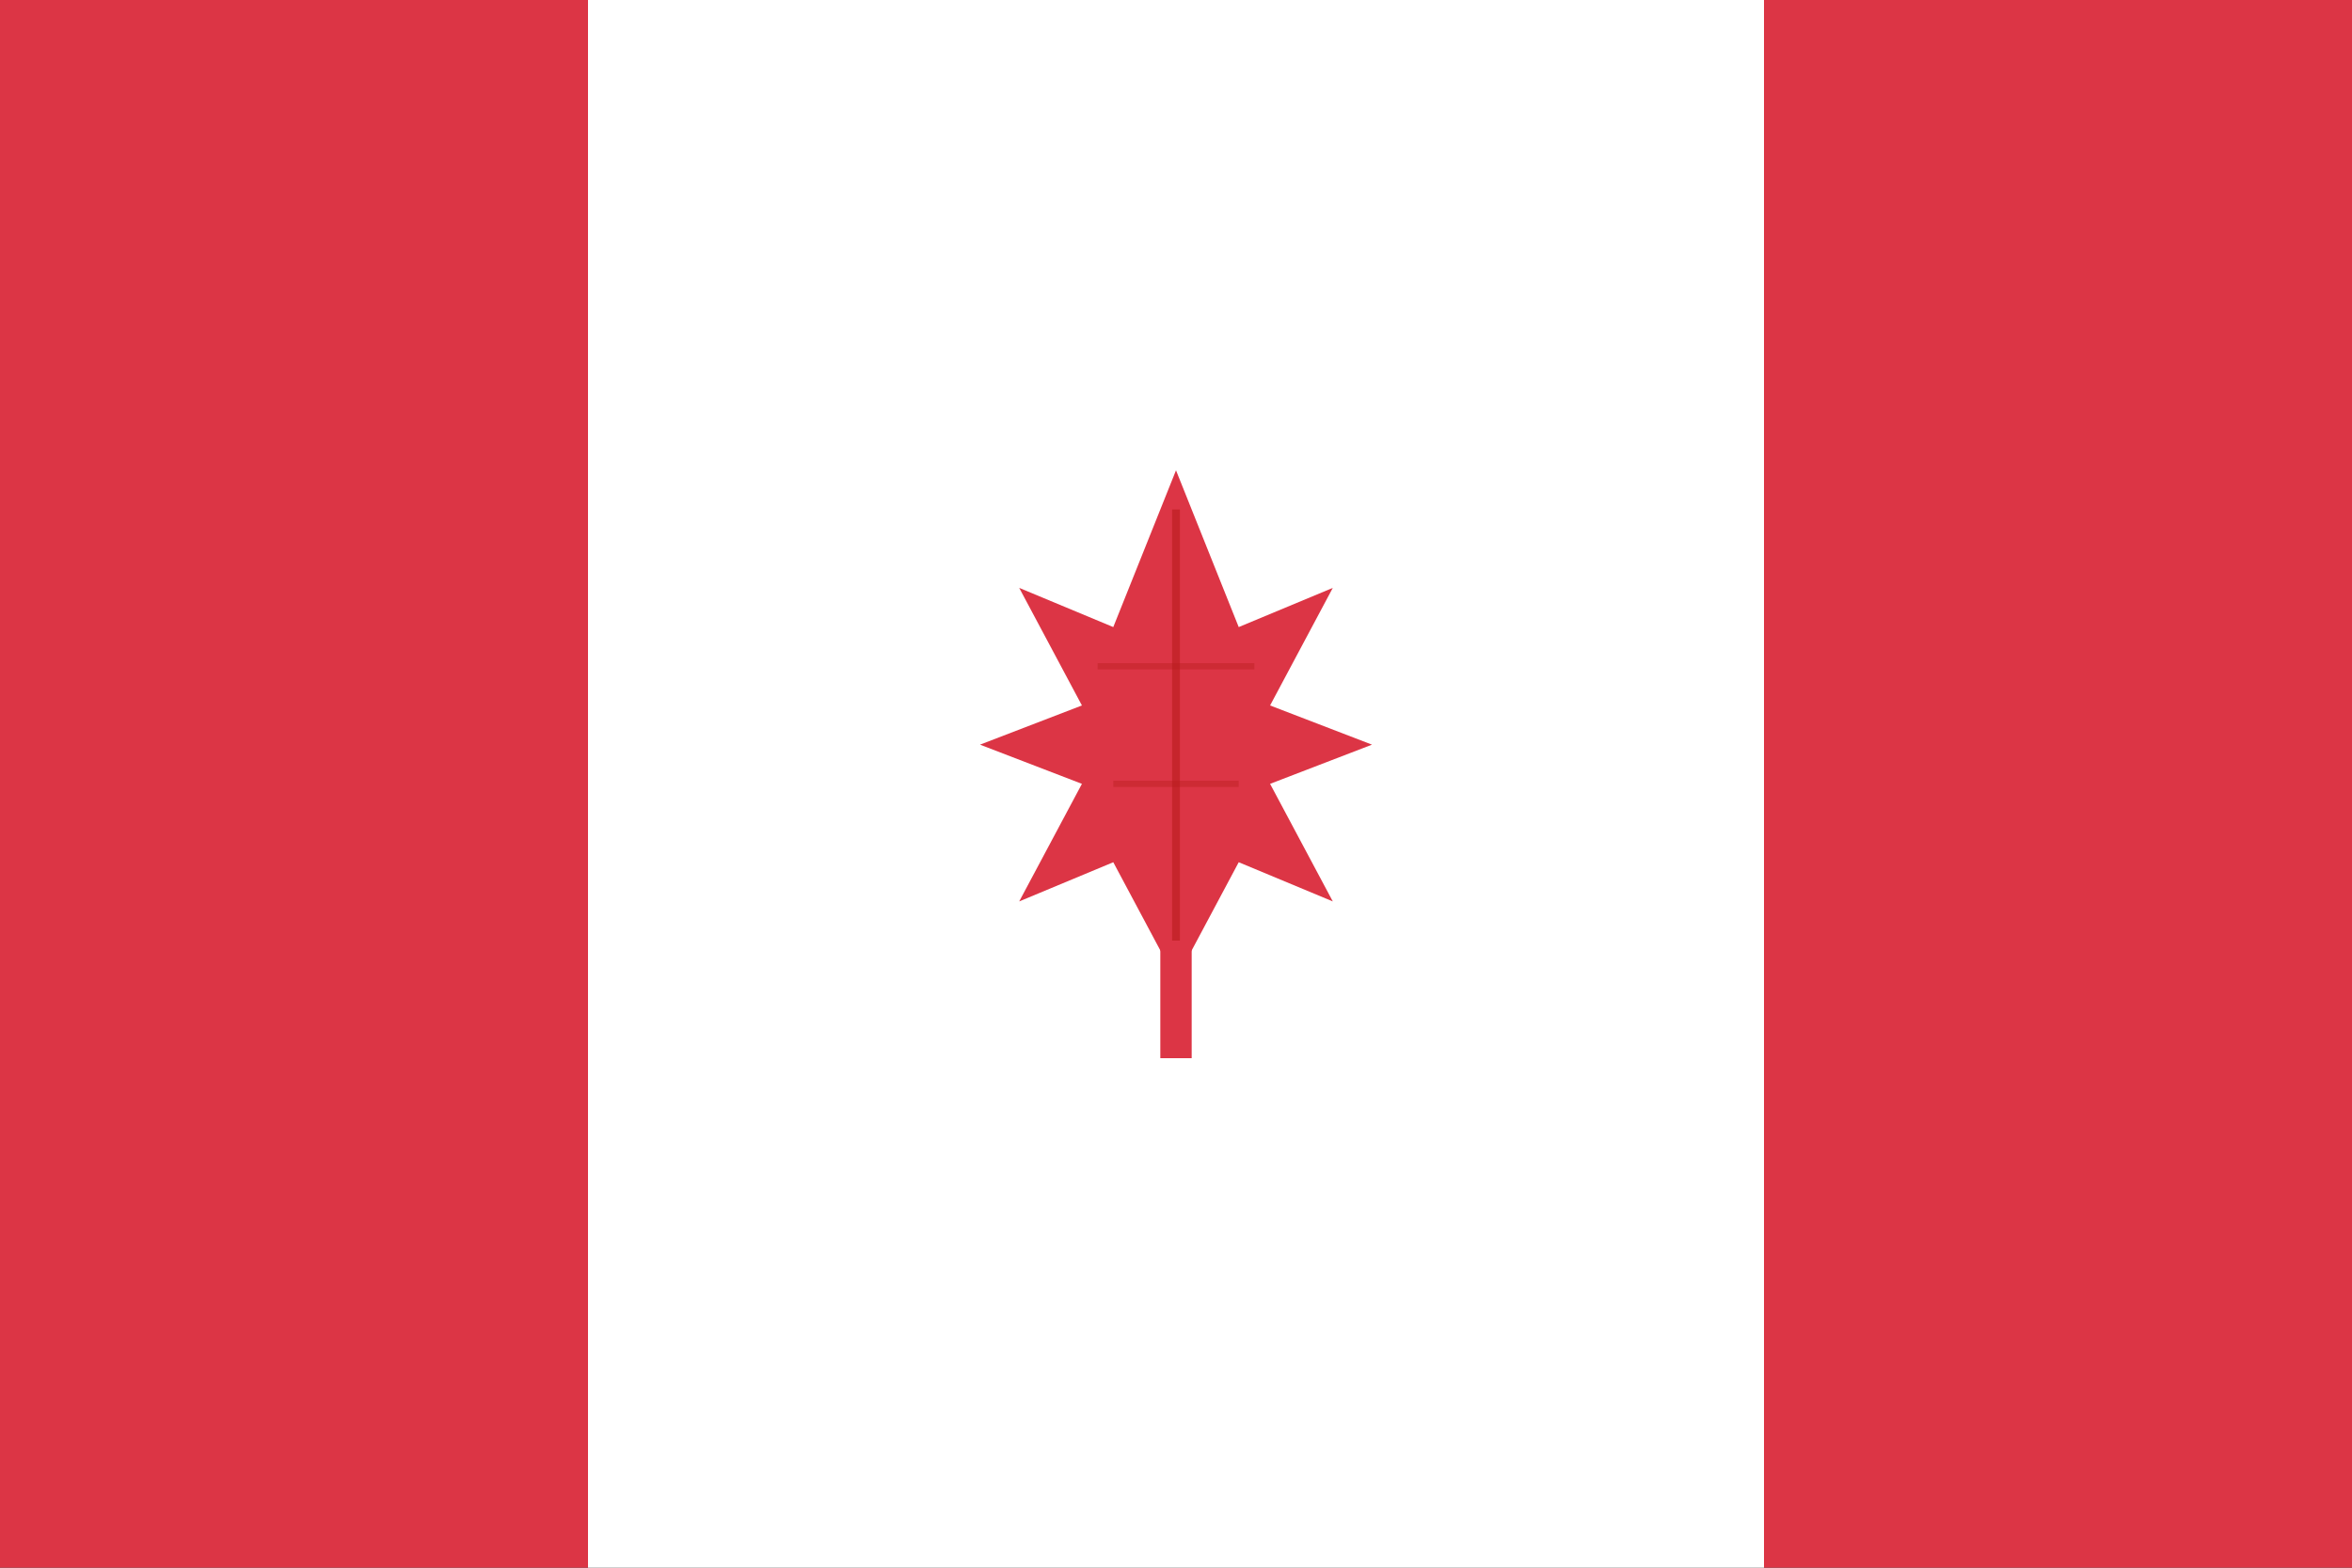 <svg width="300" height="200" viewBox="0 0 300 200" xmlns="http://www.w3.org/2000/svg">
  <rect x="0" y="0" width="300" height="200" fill="#333333" stroke="none"/>
  <!-- Red bands on sides -->
  <rect x="0" y="0" width="75" height="200" fill="#dc3545"/>
  <rect x="225" y="0" width="75" height="200" fill="#dc3545"/>
  
  <!-- White center -->
  <rect x="75" y="0" width="150" height="200" fill="#ffffff"/>
  
  <!-- Maple leaf -->
  <g transform="translate(150, 100)">
    <path d="M0 -40 L8 -20 L20 -25 L12 -10 L25 -5 L12 0 L20 15 L8 10 L0 25 L-8 10 L-20 15 L-12 0 L-25 -5 L-12 -10 L-20 -25 L-8 -20 Z" fill="#dc3545"/>
    
    <!-- Maple leaf stem -->
    <rect x="-2" y="20" width="4" height="15" fill="#dc3545"/>
    
    <!-- Detailed leaf veins -->
    <line x1="0" y1="-35" x2="0" y2="20" stroke="#b71c1c" stroke-width="1" opacity="0.6"/>
    <line x1="-10" y1="-15" x2="10" y2="-15" stroke="#b71c1c" stroke-width="0.8" opacity="0.4"/>
    <line x1="-8" y1="0" x2="8" y2="0" stroke="#b71c1c" stroke-width="0.8" opacity="0.4"/>
  </g>
</svg>
